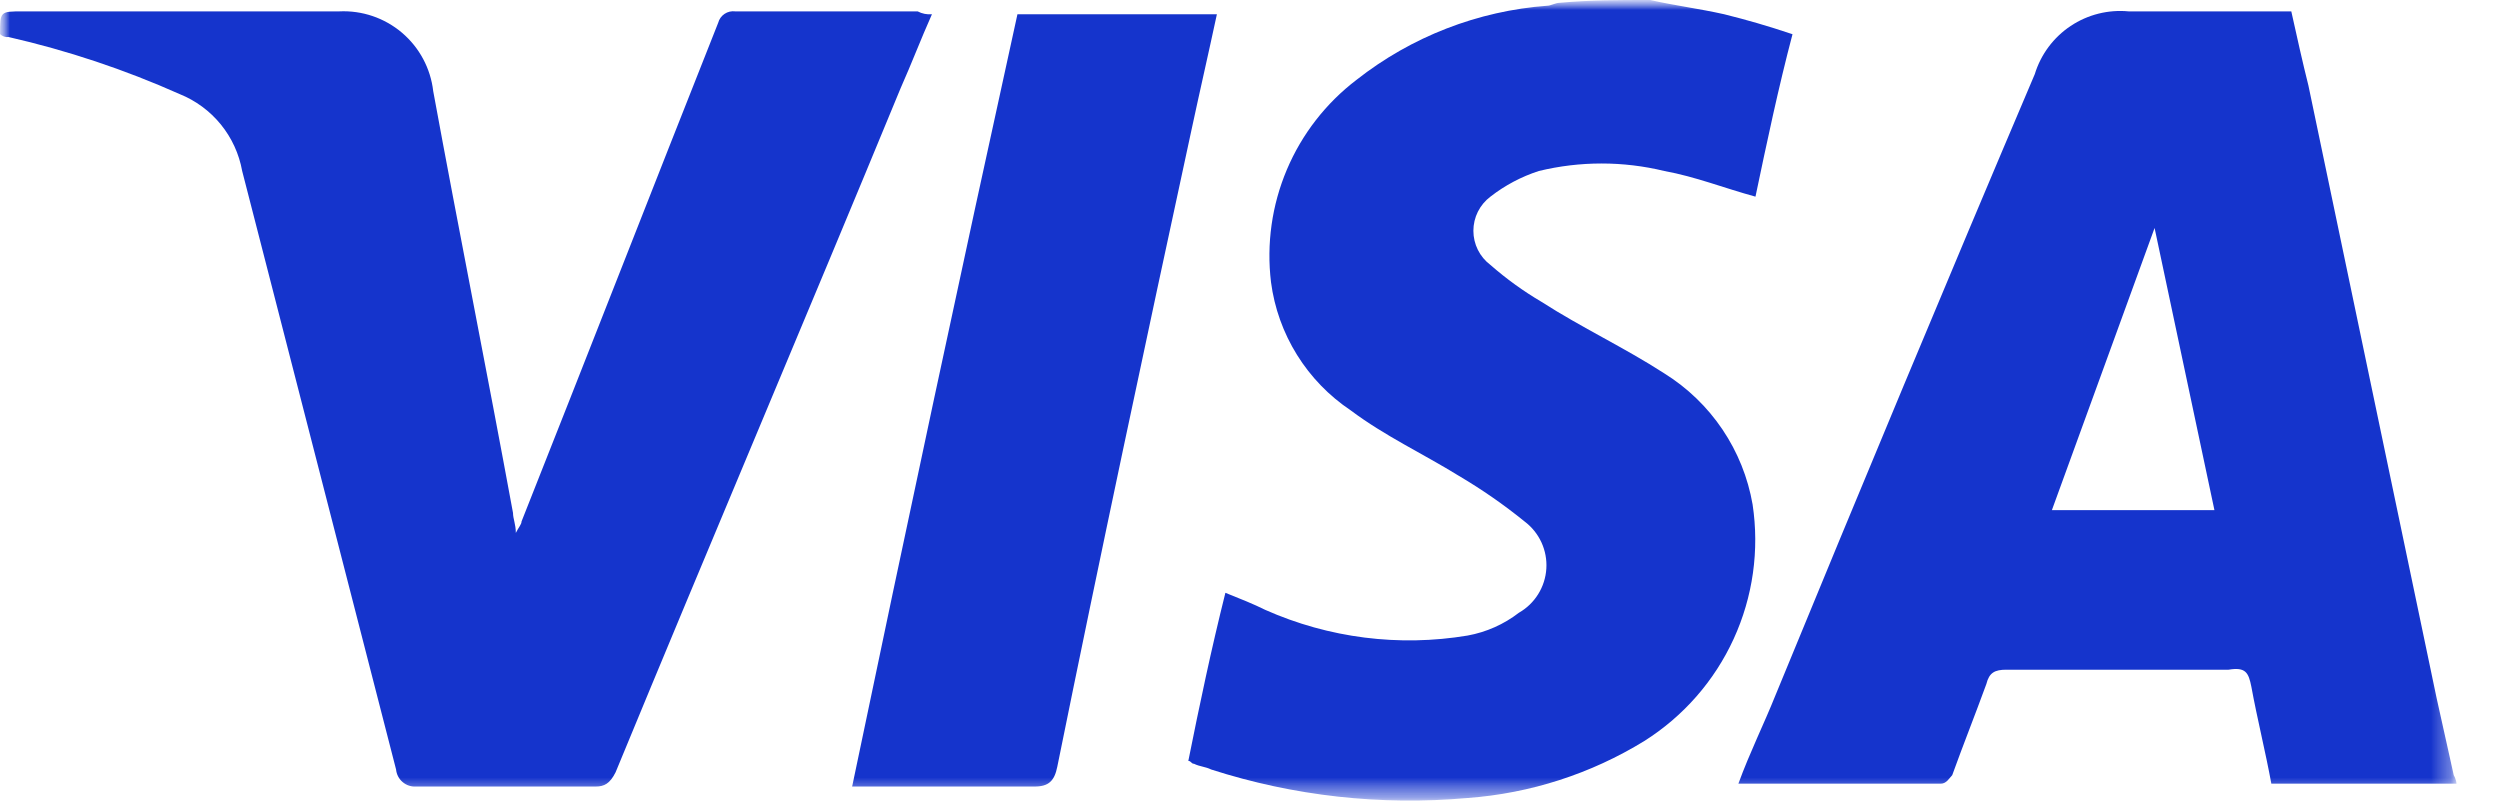 <svg width="127" height="41" viewBox="0 0 127 41" fill="none" xmlns="http://www.w3.org/2000/svg">
<mask id="mask0_569_36" style="mask-type:luminance" maskUnits="userSpaceOnUse" x="0" y="0" width="125" height="41">
<path d="M124.794 0H0.001V40.678H124.794V0Z" fill="white"/>
</mask>
<g mask="url(#mask0_569_36)">
<mask id="mask1_569_36" style="mask-type:luminance" maskUnits="userSpaceOnUse" x="0" y="0" width="125" height="41">
<path d="M124.795 0H0.002V40.678H124.795V0Z" fill="white"/>
</mask>
<g mask="url(#mask1_569_36)">
<path d="M124.793 39.811H115.384C115.094 38.219 114.66 36.482 114.37 34.89C114.226 34.166 114.081 33.876 113.212 34.021H101.92C101.341 34.021 101.051 34.166 100.908 34.745C100.327 36.337 99.749 37.785 99.173 39.378C99.028 39.523 98.883 39.811 98.594 39.811H88.31C88.89 38.219 89.614 36.771 90.192 35.323C94.537 24.758 98.875 14.333 103.368 3.764C103.674 2.764 104.318 1.9 105.188 1.32C106.059 0.739 107.104 0.477 108.146 0.579H116.398C116.686 1.882 116.976 3.184 117.267 4.343C119.438 14.767 121.609 25.045 123.781 35.468C124.069 36.771 124.359 38.074 124.65 39.378C124.727 39.511 124.775 39.658 124.793 39.811ZM112.493 25.914C111.48 21.136 110.466 16.358 109.453 11.581L104.236 25.914H112.493Z" fill="#1534CC"/>
<path d="M83.826 0C85.128 0.29 86.287 0.434 87.59 0.724C88.747 1.014 89.761 1.303 91.059 1.738C90.335 4.488 89.756 7.238 89.178 9.99C87.585 9.555 86.137 8.976 84.545 8.686C82.452 8.179 80.268 8.179 78.175 8.686C77.285 8.974 76.452 9.415 75.714 9.99C75.445 10.192 75.227 10.454 75.076 10.755C74.926 11.056 74.848 11.388 74.848 11.724C74.848 12.061 74.926 12.393 75.076 12.694C75.227 12.995 75.445 13.257 75.714 13.459C76.521 14.166 77.394 14.796 78.319 15.34C80.347 16.644 82.518 17.657 84.545 18.967C85.72 19.698 86.727 20.669 87.501 21.817C88.274 22.965 88.796 24.263 89.032 25.627C89.382 27.948 89.048 30.32 88.071 32.454C87.094 34.588 85.516 36.391 83.531 37.643C80.814 39.312 77.735 40.305 74.555 40.538C70.159 40.934 65.728 40.441 61.526 39.09C61.236 38.945 60.947 38.945 60.657 38.8C60.512 38.8 60.512 38.655 60.367 38.655C60.947 35.76 61.526 33.01 62.25 30.114C62.974 30.403 63.698 30.693 64.276 30.982C67.501 32.414 71.075 32.867 74.555 32.286C75.504 32.113 76.398 31.716 77.161 31.127C77.561 30.898 77.897 30.574 78.14 30.183C78.383 29.793 78.525 29.348 78.554 28.888C78.583 28.429 78.497 27.97 78.305 27.552C78.112 27.134 77.819 26.771 77.452 26.494C76.4 25.641 75.287 24.868 74.121 24.179C72.24 23.02 70.357 22.151 68.619 20.849C67.519 20.114 66.588 19.153 65.889 18.029C65.19 16.906 64.739 15.646 64.567 14.334C64.333 12.39 64.611 10.419 65.373 8.616C66.136 6.813 67.357 5.24 68.914 4.054C71.701 1.863 75.078 0.552 78.614 0.29C78.759 0.29 79.047 0.145 79.192 0.145C80.785 0 82.233 0 83.826 0Z" fill="#1534CC"/>
<path d="M47.343 0.723C46.763 2.026 46.327 3.185 45.748 4.488C40.972 16.069 36.049 27.651 31.272 39.232C30.982 39.812 30.692 39.956 30.26 39.956H21.133C20.884 39.971 20.64 39.889 20.451 39.727C20.262 39.565 20.143 39.336 20.12 39.088C17.516 28.954 14.91 18.82 12.302 8.685C12.146 7.818 11.773 7.005 11.217 6.321C10.661 5.638 9.94 5.107 9.123 4.778C6.328 3.532 3.419 2.562 0.436 1.881C0.357 1.89 0.277 1.882 0.202 1.857C0.127 1.831 0.059 1.789 0.002 1.734C0.002 0.578 0.002 0.578 1.161 0.578H17.228C18.391 0.521 19.531 0.909 20.419 1.661C21.306 2.414 21.875 3.476 22.008 4.633C23.311 11.729 24.758 18.965 26.061 26.058C26.061 26.349 26.204 26.637 26.204 27.072C26.349 26.782 26.494 26.637 26.494 26.492C29.823 18.096 33.155 9.554 36.484 1.157C36.533 0.972 36.649 0.81 36.808 0.704C36.968 0.597 37.161 0.553 37.351 0.578H46.617C46.84 0.696 47.092 0.746 47.343 0.723Z" fill="#1534CC"/>
<path d="M43.289 39.956C46.039 26.782 48.791 13.897 51.686 0.724H61.818C61.384 2.75 60.949 4.631 60.515 6.659C58.2 17.371 55.884 28.227 53.712 38.942C53.567 39.666 53.279 39.956 52.555 39.956H43.289Z" fill="#1534CC"/>
</g>
</g>
</svg>
